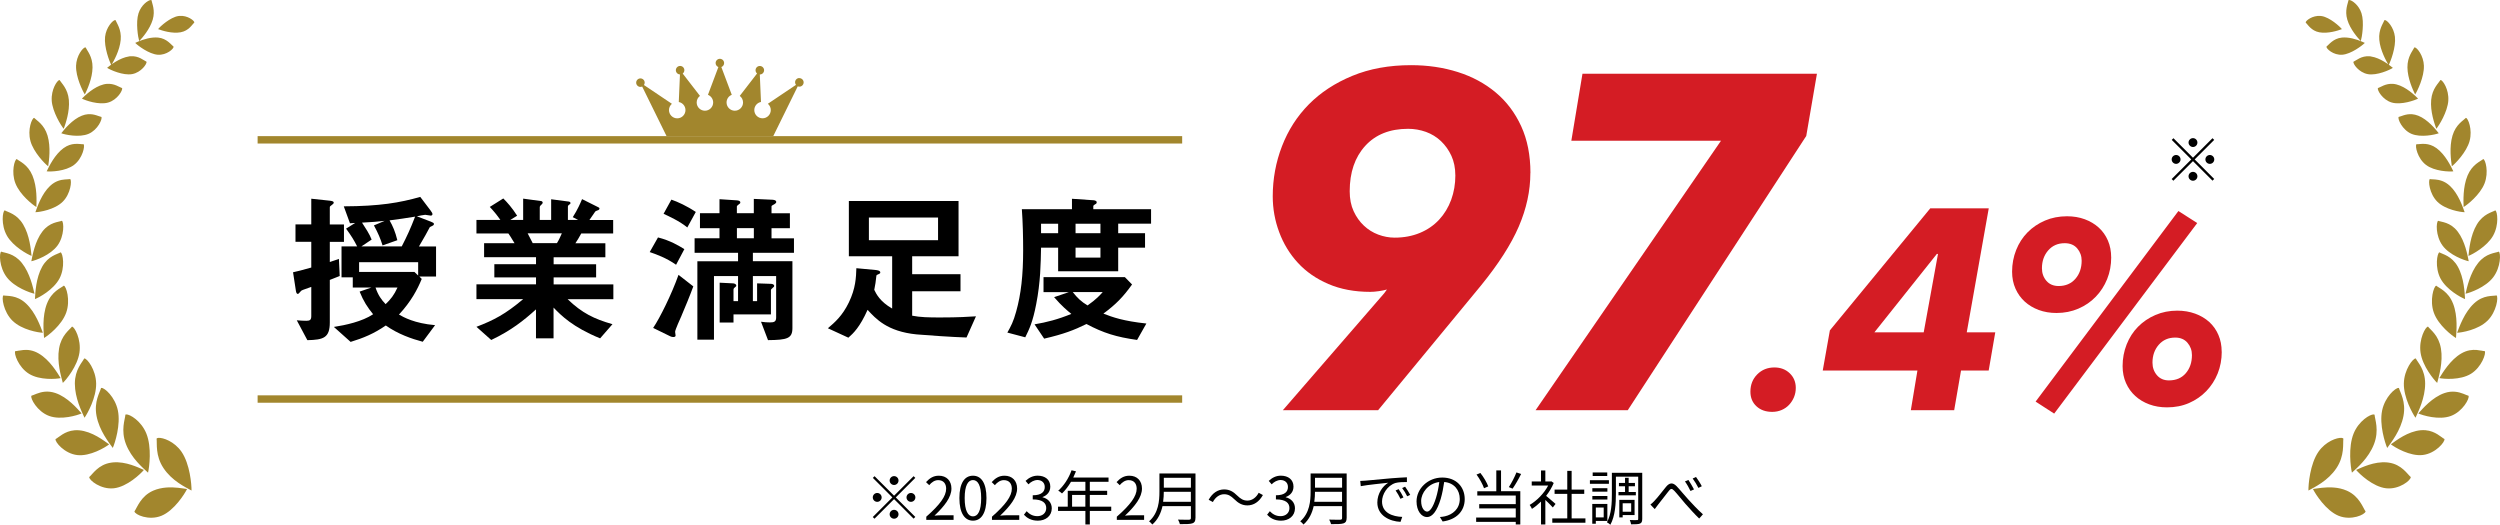 <?xml version="1.0" encoding="UTF-8"?><svg id="text" xmlns="http://www.w3.org/2000/svg" viewBox="0 0 676 141.9"><defs><style>.cls-1,.cls-2,.cls-3{stroke-width:0px;}.cls-2{fill:#a2862d;}.cls-3{fill:#d41c24;}</style></defs><path class="cls-3" d="M413.81,46.79c0,4.8-1.05,9.62-3.13,14.46-2.09,4.84-5.51,10.17-10.26,16l-27.78,33.67h-25.76l27.4-31.61.75-1.03c-.58.17-1.31.32-2.19.45-.88.13-1.65.19-2.31.19-4.25,0-8.03-.71-11.32-2.12-3.29-1.41-6.04-3.32-8.25-5.72-2.21-2.4-3.9-5.16-5.06-8.29-1.17-3.13-1.75-6.36-1.75-9.7,0-4.71.83-9.23,2.5-13.56,1.67-4.33,4.09-8.1,7.26-11.31,3.17-3.21,7.09-5.78,11.76-7.71,4.67-1.93,9.97-2.89,15.89-2.89,4.5,0,8.71.62,12.63,1.86,3.92,1.24,7.34,3.08,10.26,5.53,2.92,2.44,5.21,5.48,6.88,9.12,1.67,3.64,2.5,7.86,2.5,12.66ZM393.52,47.38c0-1.96-.36-3.71-1.06-5.25-.71-1.53-1.65-2.86-2.82-3.97-1.17-1.11-2.53-1.94-4.07-2.5-1.55-.55-3.15-.83-4.82-.83-4.93,0-8.79,1.54-11.59,4.61-2.8,3.07-4.2,7.17-4.2,12.28,0,2.05.35,3.84,1.06,5.38.71,1.54,1.63,2.84,2.76,3.9,1.13,1.07,2.42,1.88,3.88,2.43,1.46.55,2.94.83,4.45.83,2.51,0,4.78-.43,6.83-1.28,2.05-.85,3.78-2.05,5.2-3.58,1.42-1.53,2.51-3.33,3.26-5.37.75-2.05,1.13-4.26,1.13-6.65Z"/><path class="cls-3" d="M440.15,110.92h-24.93l50.14-72.87h-40.47l3.01-18.12h63.4l-2.89,16.83-48.26,74.15Z"/><path class="cls-3" d="M485.58,104.88c0,.9-.16,1.73-.48,2.51-.32.77-.76,1.46-1.32,2.06-.56.6-1.23,1.07-2.02,1.41-.79.34-1.64.51-2.54.51-1.76,0-3.18-.5-4.27-1.51-1.09-1.01-1.64-2.32-1.64-3.95,0-1.88.62-3.45,1.86-4.69,1.24-1.24,2.78-1.86,4.63-1.86,1.67,0,3.05.53,4.14,1.57,1.09,1.05,1.64,2.37,1.64,3.95Z"/><path class="cls-3" d="M530.26,100.2l-1.85,10.72h-11.72l1.78-10.72h-25.6l1.93-10.87,27.15-33h15.81l-5.95,33.54h7.71l-1.78,10.33h-7.48ZM524.03,68.67h-.31l-16.89,21.2h13.34l3.86-21.2Z"/><path class="cls-3" d="M570.87,69.57c0,2.12-.37,4.09-1.1,5.9-.73,1.81-1.76,3.4-3.08,4.77-1.32,1.37-2.89,2.44-4.7,3.22-1.81.78-3.78,1.17-5.9,1.17-1.74,0-3.35-.27-4.81-.81-1.46-.54-2.72-1.3-3.78-2.26-1.06-.97-1.9-2.13-2.51-3.5-.61-1.37-.92-2.9-.92-4.59,0-2.07.37-4.03,1.1-5.87.73-1.84,1.76-3.43,3.08-4.77,1.32-1.34,2.89-2.4,4.7-3.18,1.81-.78,3.81-1.17,5.97-1.17,1.74,0,3.35.27,4.81.81,1.46.54,2.72,1.3,3.78,2.26,1.06.97,1.88,2.13,2.47,3.5.59,1.37.88,2.87.88,4.52ZM555.45,111.84l-5.02-3.25,38.61-51.53,5.09,3.25-38.68,51.53ZM562.88,70.49c0-1.27-.4-2.38-1.2-3.32-.8-.94-1.93-1.41-3.39-1.41-1.84,0-3.32.65-4.45,1.94-1.13,1.3-1.7,2.91-1.7,4.84,0,1.32.4,2.45,1.2,3.39.8.94,1.91,1.41,3.32,1.41,1.88,0,3.39-.65,4.52-1.94,1.13-1.3,1.7-2.93,1.7-4.91ZM600.76,95.09c0,2.12-.37,4.09-1.1,5.9-.73,1.81-1.76,3.4-3.08,4.77-1.32,1.37-2.88,2.44-4.67,3.22-1.79.78-3.77,1.17-5.94,1.17-1.74,0-3.35-.27-4.81-.81-1.46-.54-2.72-1.3-3.78-2.26-1.06-.97-1.9-2.13-2.51-3.5-.61-1.37-.92-2.9-.92-4.59,0-2.07.37-4.03,1.1-5.87.73-1.84,1.76-3.43,3.08-4.77,1.32-1.34,2.89-2.4,4.7-3.18,1.81-.78,3.78-1.17,5.9-1.17,1.74,0,3.36.27,4.84.81,1.48.54,2.76,1.3,3.82,2.26,1.06.97,1.88,2.13,2.47,3.5.59,1.37.88,2.87.88,4.52ZM592.7,96.01c0-1.27-.4-2.38-1.2-3.32-.8-.94-1.91-1.41-3.32-1.41-1.84,0-3.32.65-4.45,1.94-1.13,1.3-1.7,2.91-1.7,4.84,0,1.32.4,2.45,1.2,3.39.8.94,1.88,1.41,3.25,1.41,1.93,0,3.45-.65,4.56-1.94,1.11-1.3,1.66-2.93,1.66-4.91Z"/><path class="cls-1" d="M241.76,134.04l5.28-5.28.46.46-5.28,5.28,5.28,5.28-.46.46-5.28-5.28-5.3,5.3-.46-.46,5.3-5.3-5.28-5.28.46-.46,5.28,5.28ZM238.4,134.5c0,.66-.54,1.2-1.2,1.2s-1.2-.54-1.2-1.2.54-1.2,1.2-1.2,1.2.54,1.2,1.2ZM241.76,131.14c-.66,0-1.2-.54-1.2-1.2s.54-1.2,1.2-1.2,1.2.54,1.2,1.2-.54,1.2-1.2,1.2ZM241.76,137.86c.66,0,1.2.54,1.2,1.2s-.54,1.2-1.2,1.2-1.2-.54-1.2-1.2.54-1.2,1.2-1.2ZM245.12,134.5c0-.66.54-1.2,1.2-1.2s1.2.54,1.2,1.2-.54,1.2-1.2,1.2-1.2-.54-1.2-1.2Z"/><path class="cls-1" d="M250.46,139.72c3.68-3.22,5.38-5.55,5.38-7.57,0-1.34-.7-2.32-2.16-2.32-.96,0-1.79.59-2.43,1.36l-.85-.83c.96-1.04,1.97-1.73,3.46-1.73,2.1,0,3.41,1.38,3.41,3.47,0,2.34-1.84,4.72-4.59,7.33.61-.05,1.33-.11,1.92-.11h3.25v1.26h-7.38v-.86Z"/><path class="cls-1" d="M259.42,134.68c0-4.08,1.42-6.05,3.67-6.05s3.65,1.99,3.65,6.05-1.42,6.11-3.65,6.11-3.67-2.03-3.67-6.11ZM265.31,134.68c0-3.43-.9-4.87-2.22-4.87s-2.24,1.44-2.24,4.87.9,4.95,2.24,4.95,2.22-1.49,2.22-4.95Z"/><path class="cls-1" d="M268.22,139.72c3.68-3.22,5.38-5.55,5.38-7.57,0-1.34-.7-2.32-2.16-2.32-.96,0-1.79.59-2.43,1.36l-.85-.83c.96-1.04,1.97-1.73,3.46-1.73,2.1,0,3.41,1.38,3.41,3.47,0,2.34-1.84,4.72-4.59,7.33.61-.05,1.33-.11,1.92-.11h3.25v1.26h-7.38v-.86Z"/><path class="cls-1" d="M276.86,139.19l.74-.96c.69.72,1.58,1.34,2.91,1.34s2.39-.83,2.39-2.18-.94-2.35-3.65-2.35v-1.12c2.42,0,3.25-.98,3.25-2.24,0-1.14-.77-1.86-1.98-1.89-.94.03-1.78.51-2.43,1.17l-.78-.93c.88-.82,1.92-1.41,3.28-1.41,1.97,0,3.41,1.06,3.41,2.95,0,1.42-.85,2.37-2.1,2.83v.06c1.39.32,2.5,1.38,2.5,2.98,0,2.1-1.68,3.35-3.76,3.35-1.84,0-2.99-.77-3.76-1.6Z"/><path class="cls-1" d="M300.48,138.15h-5.79v3.67h-1.2v-3.67h-7.4v-1.15h2.63v-4.29h4.77v-2.43h-3.89c-.72,1.23-1.57,2.32-2.43,3.15-.22-.19-.72-.59-1.02-.75,1.5-1.31,2.85-3.38,3.6-5.52l1.2.29c-.22.56-.48,1.14-.74,1.68h9.54v1.15h-5.06v2.43h4.69v1.12h-4.69v3.17h5.79v1.15ZM293.48,137v-3.17h-3.59v3.17h3.59Z"/><path class="cls-1" d="M301.98,139.72c3.68-3.22,5.38-5.55,5.38-7.57,0-1.34-.7-2.32-2.16-2.32-.96,0-1.79.59-2.43,1.36l-.85-.83c.96-1.04,1.97-1.73,3.46-1.73,2.1,0,3.41,1.38,3.41,3.47,0,2.34-1.84,4.72-4.59,7.33.61-.05,1.33-.11,1.92-.11h3.25v1.26h-7.38v-.86Z"/><path class="cls-1" d="M323.25,140.07c0,.83-.24,1.25-.83,1.44-.61.21-1.66.22-3.38.22-.08-.34-.3-.9-.51-1.23,1.34.05,2.63.03,2.99.03.37-.02.5-.13.5-.48v-3.2h-7.68c-.4,1.81-1.2,3.62-2.75,4.98-.16-.26-.64-.69-.88-.86,2.55-2.24,2.8-5.49,2.8-8.04v-4.9h9.75v12.04ZM322.01,135.68v-2.69h-7.32c0,.83-.05,1.74-.18,2.69h7.49ZM314.7,129.2v2.66h7.32v-2.66h-7.32Z"/><path class="cls-1" d="M333.71,134.95c-.86-.82-1.55-1.31-2.72-1.31-1.26,0-2.37.85-3.03,2.11l-1.14-.61c1.01-1.82,2.48-2.8,4.18-2.8,1.46,0,2.48.59,3.6,1.71.86.82,1.57,1.31,2.72,1.31,1.26,0,2.37-.85,3.03-2.11l1.14.61c-1.01,1.82-2.48,2.8-4.18,2.8-1.46,0-2.48-.61-3.6-1.71Z"/><path class="cls-1" d="M342.62,139.19l.74-.96c.69.72,1.58,1.34,2.91,1.34s2.39-.83,2.39-2.18-.94-2.35-3.65-2.35v-1.12c2.42,0,3.25-.98,3.25-2.24,0-1.14-.77-1.86-1.98-1.89-.94.03-1.78.51-2.43,1.17l-.78-.93c.88-.82,1.92-1.41,3.28-1.41,1.97,0,3.41,1.06,3.41,2.95,0,1.42-.85,2.37-2.1,2.83v.06c1.39.32,2.5,1.38,2.5,2.98,0,2.1-1.68,3.35-3.76,3.35-1.84,0-2.99-.77-3.76-1.6Z"/><path class="cls-1" d="M364.13,140.07c0,.83-.24,1.25-.83,1.44-.61.21-1.66.22-3.38.22-.08-.34-.3-.9-.51-1.23,1.34.05,2.63.03,2.99.03.37-.02.5-.13.5-.48v-3.2h-7.68c-.4,1.81-1.2,3.62-2.75,4.98-.16-.26-.64-.69-.88-.86,2.55-2.24,2.8-5.49,2.8-8.04v-4.9h9.75v12.04ZM362.89,135.68v-2.69h-7.32c0,.83-.05,1.74-.18,2.69h7.49ZM355.58,129.2v2.66h7.32v-2.66h-7.32Z"/><path class="cls-1" d="M369.21,129.97c1.04-.1,4.03-.38,6.95-.64,1.73-.14,3.22-.22,4.27-.27v1.28c-.91,0-2.29.02-3.11.26-2.26.72-3.62,3.14-3.62,5.01,0,3.09,2.88,4.07,5.46,4.16l-.46,1.34c-2.93-.13-6.27-1.7-6.27-5.23,0-2.46,1.49-4.48,2.95-5.35-1.39.16-5.71.58-7.43.93l-.14-1.41c.61-.02,1.1-.05,1.41-.08ZM379.5,134.5l-.82.38c-.37-.77-.83-1.6-1.31-2.26l.82-.35c.37.53.98,1.52,1.31,2.23ZM381.33,133.81l-.83.38c-.38-.77-.85-1.55-1.36-2.22l.8-.37c.38.53,1.01,1.5,1.39,2.21Z"/><path class="cls-1" d="M389.34,139.8c.5-.03.98-.11,1.36-.19,2.03-.45,4.02-1.95,4.02-4.69,0-2.4-1.52-4.37-4.21-4.59-.21,1.47-.51,3.07-.94,4.56-.98,3.25-2.24,4.93-3.71,4.93s-2.83-1.63-2.83-4.24c0-3.44,3.07-6.45,6.95-6.45s6.08,2.62,6.08,5.83-2.19,5.55-5.97,6.05l-.74-1.2ZM388.3,134.61c.4-1.31.7-2.82.88-4.27-3.04.38-4.9,2.99-4.9,5.12,0,2,.93,2.88,1.62,2.88s1.58-1.06,2.4-3.73Z"/><path class="cls-1" d="M405.87,132.82h5.22v9h-1.23v-.7h-10.71v-1.17h10.71v-2.48h-9.88v-1.15h9.88v-2.32h-10.4v-1.17h5.14v-5.63h1.28v5.63ZM401.28,132.02c-.34-1.02-1.2-2.58-2.03-3.7l1.04-.43c.9,1.12,1.76,2.62,2.13,3.63l-1.14.5ZM411.3,128.18c-.67,1.36-1.57,2.91-2.29,3.95l-1.02-.42c.7-1.04,1.58-2.74,2.06-3.97l1.25.43Z"/><path class="cls-1" d="M419.88,137.21c-.42-.46-1.3-1.36-2.02-2.03v6.63h-1.17v-6.19c-.8.78-1.63,1.46-2.45,1.98-.13-.3-.43-.85-.62-1.07,1.9-1.1,3.91-3.12,5.01-5.25h-4.45v-1.09h2.51v-2.98h1.17v2.98h1.39l.21-.05.67.45c-.5,1.23-1.23,2.42-2.06,3.49.74.59,2.14,1.83,2.55,2.18l-.74.96ZM428.7,140.18v1.17h-8.96v-1.17h4.05v-6.64h-3.43v-1.15h3.43v-5.07h1.18v5.07h3.41v1.15h-3.41v6.64h3.73Z"/><path class="cls-1" d="M435.05,130.82h-5.14v-.98h5.14v.98ZM431.51,140.87v.75h-.96v-5.36h4.08v4.61h-3.12ZM434.64,132.95h-4.07v-.94h4.07v.94ZM430.57,134.12h4.07v.96h-4.07v-.96ZM434.6,128.71h-3.94v-.96h3.94v.96ZM431.51,137.24v2.67h2.13v-2.67h-2.13ZM444.06,140.29c0,.7-.14,1.09-.59,1.28-.43.19-1.23.21-2.42.21-.05-.3-.21-.85-.35-1.17.85.05,1.68.03,1.95.02.24,0,.32-.06.32-.34v-11.4h-6.03v4.66c0,2.48-.18,6-1.5,8.34-.18-.19-.66-.53-.93-.66,1.25-2.21,1.34-5.33,1.34-7.68v-5.7h8.21v12.44ZM439.41,133.03v-1.54h-1.65v-.91h1.65v-1.38h.98v1.38h1.7v.91h-1.7v1.54h1.94v.91h-4.69v-.91h1.78ZM438.77,139.29v.62h-.91v-4.74h4.13v4.11h-3.22ZM438.77,136.08v2.29h2.3v-2.29h-2.3Z"/><path class="cls-1" d="M447.4,135.38c.85-.85,2.19-2.66,3.11-3.76.91-1.09,1.78-1.23,2.82-.18.93.96,2.18,2.54,3.2,3.63.96,1.06,2.51,2.72,3.94,4l-1.01,1.14c-1.2-1.14-2.66-2.77-3.75-4-1.02-1.17-2.22-2.71-2.98-3.5-.67-.72-.98-.62-1.5.05-.74.93-2.06,2.67-2.85,3.65-.34.42-.69.93-.94,1.25l-1.17-1.22c.38-.29.72-.61,1.14-1.06ZM458.05,132.34l-.94.42c-.4-.83-.96-1.84-1.5-2.58l.93-.4c.4.59,1.14,1.79,1.52,2.56ZM460.16,131.48l-.91.45c-.43-.85-1.01-1.83-1.55-2.54l.9-.42c.42.56,1.2,1.76,1.57,2.51Z"/><path class="cls-2" d="M48.25,4.34c.1-.02.2-.03.3-.04,2.13-.18,4.03,1.28,4,1.78-.55.49-1.46,2.24-3.71,2.65-2.29.42-5.05-.46-6.09-.86.55-.71,3.25-3.18,5.5-3.54M37.46,3.57c-.81,2.53-.12,6.59.18,7.55.83-.87,2.87-3.19,3.65-5.79.76-2.55-.2-4.45-.33-5.28-.05-.04-.12-.05-.22-.04-.71.06-2.57,1.34-3.28,3.57M36.56,11.6c.66.69,3.71,3.02,6.1,3.2,2.39.18,4.38-1.65,4.28-2.19-.63-.46-1.8-2.21-4.18-2.45-.45-.04-.9-.04-1.36,0-2.02.17-3.98,1.03-4.83,1.44M28.41,9.96c-.31,2.8,1.2,6.73,1.7,7.64.66-1.11,2.27-3.95,2.53-6.83.25-2.82-1.1-4.52-1.4-5.33-.03-.02-.07-.02-.11-.02-.62.05-2.43,1.93-2.72,4.54M34.88,15.26c-2.52.38-4.97,2.3-5.92,3.08.81.54,4.31,2.14,6.76,1.7,2.46-.44,4.1-2.83,3.89-3.36-.69-.3-2.11-1.65-4.37-1.47-.12.01-.24.02-.37.04M20.57,17.83c-.1,2.96,1.78,6.83,2.37,7.71.6-1.22,2.05-4.29,2.08-7.31.04-2.96-1.51-4.59-1.88-5.42-.02,0-.05-.01-.09,0-.62.05-2.4,2.22-2.49,5.02M27.99,22.83c-2.59.66-4.91,2.9-5.84,3.83.88.48,4.58,1.79,7.09,1.07,2.51-.71,4.03-3.38,3.77-3.91-.69-.22-2.09-1.31-4.13-1.14-.29.02-.58.07-.89.15M13.98,27.2c.22,3.09,2.54,6.78,3.25,7.63.49-1.35,1.67-4.67,1.39-7.81-.28-3.08-2.04-4.56-2.51-5.37-.02,0-.04,0-.05,0-.6.05-2.28,2.58-2.07,5.56M22.13,31.28c-2.59,1.03-4.71,3.67-5.56,4.75.96.38,4.86,1.24,7.38.16,2.52-1.08,3.8-4.05,3.47-4.57-.65-.12-1.95-.88-3.68-.73-.5.04-1.03.16-1.6.39M8.22,38.1c.85,3.09,3.93,6.2,4.81,6.87.22-1.51.75-5.15-.17-8.29-.91-3.07-2.99-4.12-3.63-4.81h0c-.58.05-1.84,3.15-1,6.23M17.2,40.04c-2.4,1.74-3.94,4.96-4.58,6.29,1.04.13,5.1.02,7.41-1.75,2.32-1.77,3-5.14,2.57-5.58-.48.04-1.35-.17-2.42-.08-.88.07-1.91.35-2.97,1.12M4.18,49.6c1.21,3.08,4.68,5.81,5.66,6.38.05-1.59.24-5.38-1.06-8.5-1.27-3.05-3.51-3.84-4.25-4.47-.58.1-1.56,3.51-.35,6.59M13.55,50.26c-2.28,2.14-3.46,5.66-3.98,7.12,1.09-.01,5.2-.67,7.38-2.83,2.19-2.15,2.52-5.74,2.03-6.13-.2.04-.48.05-.81.07-.19,0-.41.02-.64.04-1.1.09-2.55.39-3.97,1.73M1.87,63.73c1.68,2.94,5.58,5.06,6.66,5.46-.17-1.64-.5-5.54-2.27-8.5-1.73-2.9-4.14-3.3-4.98-3.81-.58.21-1.08,3.9.59,6.84M11.46,62.6c-2.01,2.63-2.68,6.44-2.99,8.04,1.11-.21,5.16-1.63,7.08-4.25,1.91-2.62,1.74-6.38,1.18-6.69-.87.36-3.3.33-5.26,2.9M1.84,74.98c2.1,2.74,6.33,4.21,7.48,4.44-.39-1.66-1.21-5.57-3.41-8.32-2.15-2.68-4.66-2.68-5.58-3.06-.57.32-.59,4.2,1.51,6.94M11.4,72.12c-1.7,3.05-1.85,7.04-1.95,8.75,1.1-.41,5.02-2.52,6.63-5.55,1.6-3.03.92-6.86.31-7.09-.84.52-3.32.91-4.99,3.89M5.13,94.8c-.41.08-.75.15-1,.15-.44.55.82,4.35,3.72,6.13,2.9,1.79,7.38,1.42,8.55,1.16-.92-1.46-2.94-4.92-5.94-6.66-1.59-.93-3.02-1.04-4.15-.94-.44.04-.83.1-1.18.17M15.97,94.23c-.63,3.7.56,7.6,1.02,9.31.92-.86,3.95-4.54,4.49-8.17.54-3.63-1.36-7.08-2.02-7.05-.64.86-2.87,2.29-3.49,5.91M3.41,86.75c2.51,2.45,6.98,3.19,8.18,3.23-.63-1.64-1.95-5.49-4.57-7.93-2.55-2.38-5.11-1.94-6.1-2.17-.54.43-.03,4.42,2.48,6.87M12.69,82.11c-1.32,3.44-.9,7.52-.78,9.28,1.06-.61,4.75-3.42,5.98-6.82,1.22-3.39.01-7.2-.64-7.33-.79.68-3.26,1.51-4.55,4.86M8.49,107.02c-.35.66,1.56,4.26,4.79,5.45,3.23,1.19,7.65-.17,8.79-.69-1.18-1.29-3.76-4.37-7.09-5.51-1.04-.35-1.98-.43-2.81-.36-1.75.15-3.01.94-3.7,1.1M22.77,96.93c-.5,1.03-2.52,2.97-2.53,6.79,0,3.91,1.86,7.59,2.61,9.24.78-1.08,3.22-5.44,3.15-9.27-.07-3.76-2.48-6.82-3.19-6.76-.01,0-.03,0-.04,0M15.02,118.71c-.22.76,2.39,3.94,5.86,4.34,3.47.41,7.59-2.08,8.63-2.89-1.43-1.01-4.57-3.5-8.12-3.81-.44-.04-.86-.04-1.25,0-2.7.22-4.27,1.95-5.12,2.38M27.32,104.93c-.3,1.16-1.95,3.64-1.22,7.52.75,3.97,3.33,7.2,4.4,8.67.57-1.29,2.18-6.28,1.37-10.15-.77-3.68-3.62-6.14-4.44-6.08-.04,0-.08.01-.11.03M30.1,125.09c-3.54.49-5.08,3.18-5.97,3.9-.09.82,3.12,3.44,6.67,3.04,3.56-.4,7.21-3.88,8.11-4.96-1.54-.66-4.86-2.33-8.31-2.04-.17.01-.33.03-.5.06M33.91,112.14c-.09,1.25-1.3,4.15.14,7.93,1.48,3.86,4.64,6.49,5.98,7.74.34-1.45,1.06-6.85-.46-10.59-1.38-3.41-4.48-5.24-5.45-5.16-.09,0-.17.03-.22.08M41.43,132.67c-3.41,1.49-4.36,4.63-5.08,5.61.09.85,3.84,2.59,7.29,1.19,3.45-1.4,6.28-5.91,6.94-7.24-1.18-.16-3.32-.59-5.66-.4-1.15.1-2.34.34-3.49.84M42.34,118.61c.18,1.29-.39,4.55,1.86,7.95,2.3,3.48,5.99,5.2,7.59,6.08.02-1.55-.41-7.15-2.72-10.5-1.93-2.78-4.99-3.84-6.23-3.74-.25.02-.43.09-.51.21"/><path class="cls-2" d="M627.75,4.34c2.25.36,4.95,2.83,5.5,3.54-1.04.39-3.8,1.28-6.09.86-2.24-.41-3.16-2.16-3.71-2.65-.03-.5,1.87-1.96,4-1.78.1,0,.2.02.3.04M638.54,3.57c-.71-2.22-2.57-3.51-3.28-3.57-.1,0-.17,0-.22.04-.13.83-1.09,2.73-.33,5.28.78,2.61,2.82,4.92,3.65,5.79.3-.96.99-5.03.18-7.55M639.44,11.6c-.85-.41-2.82-1.27-4.83-1.44-.46-.04-.91-.04-1.36,0-2.39.24-3.56,1.99-4.18,2.45-.1.54,1.89,2.37,4.28,2.19,2.39-.18,5.43-2.51,6.1-3.2M647.59,9.96c-.29-2.62-2.1-4.5-2.72-4.54-.04,0-.08,0-.11.02-.3.82-1.65,2.52-1.4,5.33.26,2.88,1.87,5.72,2.53,6.83.5-.91,2.02-4.83,1.7-7.64M641.12,15.26c-.13-.02-.25-.03-.37-.04-2.25-.19-3.67,1.17-4.37,1.47-.21.53,1.44,2.92,3.89,3.36,2.46.44,5.96-1.16,6.76-1.7-.95-.78-3.4-2.7-5.92-3.08M655.43,17.83c-.09-2.81-1.87-4.97-2.49-5.02-.03,0-.06,0-.09,0-.37.83-1.91,2.46-1.88,5.42.04,3.02,1.48,6.09,2.08,7.31.59-.88,2.47-4.76,2.37-7.71M648.01,22.83c-.31-.08-.61-.13-.89-.15-2.04-.17-3.44.93-4.13,1.14-.26.53,1.26,3.2,3.77,3.91,2.51.72,6.21-.6,7.09-1.07-.92-.92-3.25-3.17-5.84-3.83M662.02,27.2c.21-2.98-1.47-5.51-2.07-5.56-.02,0-.04,0-.05,0-.47.81-2.23,2.29-2.51,5.37-.28,3.15.9,6.46,1.39,7.81.71-.84,3.03-4.54,3.25-7.63M653.87,31.28c-.57-.23-1.1-.34-1.6-.39-1.74-.15-3.04.61-3.68.73-.32.52.96,3.49,3.47,4.57,2.52,1.08,6.42.22,7.38-.16-.86-1.08-2.97-3.72-5.56-4.75M667.78,38.1c.84-3.08-.43-6.18-1-6.23h0c-.64.69-2.72,1.74-3.63,4.81-.92,3.14-.39,6.78-.17,8.29.88-.67,3.96-3.78,4.81-6.87M658.8,40.04c-1.06-.77-2.09-1.04-2.97-1.12-1.08-.09-1.94.12-2.42.08-.43.44.25,3.81,2.57,5.58,2.31,1.77,6.37,1.88,7.41,1.75-.64-1.33-2.18-4.55-4.58-6.29M671.82,49.6c1.2-3.08.23-6.49-.35-6.59-.74.63-2.98,1.42-4.25,4.47-1.29,3.11-1.11,6.91-1.06,8.5.98-.57,4.45-3.3,5.66-6.38M662.45,50.26c-1.42-1.33-2.88-1.63-3.97-1.73-.23-.02-.45-.03-.64-.04-.33-.01-.61-.02-.81-.07-.49.39-.15,3.97,2.03,6.13,2.18,2.16,6.29,2.82,7.38,2.83-.52-1.46-1.7-4.99-3.98-7.12M674.13,63.73c1.67-2.94,1.17-6.63.59-6.84-.84.51-3.25.91-4.98,3.81-1.77,2.96-2.1,6.86-2.27,8.5,1.08-.41,4.98-2.52,6.66-5.46M664.54,62.6c-1.96-2.57-4.39-2.54-5.26-2.9-.56.32-.74,4.07,1.18,6.69,1.91,2.62,5.97,4.04,7.08,4.25-.31-1.6-.98-5.41-2.99-8.04M674.16,74.98c2.1-2.74,2.08-6.62,1.51-6.94-.92.39-3.43.38-5.58,3.06-2.2,2.75-3.02,6.66-3.41,8.32,1.15-.23,5.39-1.7,7.48-4.44M664.6,72.12c-1.67-2.98-4.15-3.37-4.99-3.89-.61.23-1.29,4.06.31,7.09,1.61,3.03,5.53,5.14,6.63,5.55-.11-1.7-.25-5.7-1.95-8.75M670.87,94.8c-.34-.06-.74-.13-1.18-.17-1.14-.09-2.57.02-4.15.94-3,1.74-5.02,5.2-5.94,6.66,1.18.26,5.65.63,8.55-1.16,2.9-1.79,4.16-5.58,3.72-6.13-.25,0-.59-.07-1-.15M660.03,94.23c-.61-3.62-2.85-5.04-3.49-5.91-.66-.04-2.56,3.41-2.02,7.05.54,3.63,3.58,7.3,4.49,8.17.45-1.71,1.64-5.61,1.02-9.31M672.59,86.75c2.51-2.45,3.02-6.44,2.48-6.87-.99.23-3.55-.21-6.1,2.17-2.61,2.44-3.94,6.29-4.57,7.93,1.21-.04,5.68-.78,8.18-3.23M663.31,82.11c-1.29-3.35-3.77-4.18-4.55-4.86-.66.13-1.86,3.94-.64,7.33,1.23,3.39,4.92,6.2,5.98,6.82.12-1.77.54-5.85-.78-9.28M667.51,107.02c-.69-.16-1.94-.96-3.7-1.1-.83-.07-1.76,0-2.81.36-3.33,1.14-5.91,4.22-7.09,5.51,1.15.52,5.56,1.88,8.79.69,3.23-1.19,5.14-4.79,4.79-5.45M653.23,96.93s-.03,0-.04,0c-.71-.06-3.12,3.01-3.19,6.76-.07,3.83,2.38,8.19,3.15,9.27.75-1.64,2.61-5.32,2.61-9.24,0-3.82-2.03-5.76-2.53-6.79M660.98,118.71c-.85-.43-2.43-2.15-5.12-2.38-.39-.03-.81-.03-1.25,0-3.55.31-6.7,2.8-8.12,3.81,1.05.82,5.17,3.3,8.63,2.89,3.47-.4,6.08-3.58,5.86-4.34M648.68,104.93s-.07-.03-.11-.03c-.82-.07-3.67,2.4-4.44,6.08-.81,3.87.8,8.85,1.37,10.15,1.07-1.48,3.65-4.7,4.4-8.67.73-3.88-.92-6.36-1.22-7.52M645.9,125.09c-.17-.02-.33-.04-.5-.06-3.45-.29-6.77,1.38-8.31,2.04.9,1.08,4.55,4.56,8.11,4.96,3.56.41,6.76-2.21,6.67-3.04-.89-.72-2.43-3.41-5.97-3.9M642.09,112.14c-.05-.04-.12-.07-.22-.08-.97-.08-4.07,1.75-5.45,5.16-1.52,3.74-.8,9.14-.46,10.59,1.34-1.26,4.5-3.88,5.98-7.74,1.44-3.78.23-6.68.14-7.93M634.57,132.67c-1.15-.5-2.34-.75-3.49-.84-2.34-.19-4.48.24-5.66.4.66,1.34,3.5,5.84,6.94,7.24,3.45,1.4,7.2-.34,7.29-1.19-.72-.98-1.67-4.12-5.08-5.61M633.66,118.61c-.08-.11-.25-.18-.51-.21-1.24-.1-4.3.96-6.23,3.74-2.32,3.35-2.75,8.94-2.72,10.5,1.6-.88,5.29-2.6,7.59-6.08,2.25-3.4,1.68-6.66,1.86-7.95"/><path class="cls-1" d="M89.18,65.39v5.46c.57-.22,1.94-.66,2.46-.84l.22,4.62c-.62.22-1.8.7-2.68,1.06v11.49c0,4.18-1.72,4.71-6.07,4.8l-2.86-5.37c1.19.09,1.89.13,2.6.13.97,0,1.32-.26,1.32-1.28v-7.88c-2.42.84-2.68.92-2.86,1.19-.44.48-.57.7-.79.7-.4,0-.48-.66-.53-.97l-.75-4.88c1.19-.26,2.46-.57,4.93-1.28v-6.95h-4.27v-4.71h4.27v-6.95l4.97.53c.66.09,1.1.18,1.1.53,0,.26-.26.44-.44.57-.53.4-.62.44-.62.75v4.58h3.83v4.71h-3.83ZM113.38,74.76l.66.66c-1.19,2.9-2.9,6.12-6.16,9.64,1.23.7,4.18,2.38,9.77,2.86l-3.34,4.49c-2.99-.79-6.69-2.07-9.99-4.4-3.26,2.24-6.07,3.39-9.51,4.44l-4.53-4.05c3.12-.48,7.66-1.45,10.61-3.43-1.54-1.89-2.6-3.52-3.65-6.12l3.17-1.1h-5.02v-2.77h-3.04v-8.36h4.22c-.79-1.58-1.54-2.82-2.99-4.8l2.46-1.54c-.48.04-.92.04-1.41.09l-1.67-4.58c9.73-.04,15.09-.97,20.68-2.55l2.77,3.65c.4.53.53.79.53,1.01,0,.31-.31.4-.44.4-.22,0-1.32-.22-1.54-.22-.35,0-1.8.31-2.24.4l3.78,1.45c.53.22.84.35.84.62,0,.18-.13.31-.22.4-.13.09-.75.35-.88.44-.4.79-1.85,3.43-2.95,5.24h4.62v8.14h-4.53ZM113.07,70.89h-15.97v2.64h14.96l1.01.97v-3.61ZM105.33,59.58c.88,1.54,1.54,3.04,2.11,5.37l-4,1.41c-.57-1.85-1.19-3.3-2.33-5.41l2.9-1.23c-1.94.22-3.56.35-6.12.48.97,1.5,2.02,3.08,2.6,4.58l-2.77,1.85h10.91c1.41-2.73,2.38-4.84,3.61-8.05-2.95.48-4.22.66-6.91,1.01ZM101.54,77.75c.7,2.07,1.58,3.3,2.73,4.49,1.36-1.28,2.29-2.46,3.21-4.49h-5.94Z"/><path class="cls-1" d="M153.46,80.88c3.92,3.78,7.22,5.37,12.15,6.78l-3.34,3.83c-7.44-3.04-10.56-6.21-12.59-8.32v8.32h-4.75v-7.83c-3.3,2.99-6.73,5.72-12.1,8.27l-4-3.56c4.71-1.8,7.83-3.43,12.63-7.48h-12.63v-4h16.11v-1.89h-11.27v-3.56h11.27v-1.89h-14.04v-3.79h8.23c-1.1-1.8-1.23-2.02-1.67-2.64h-8.63v-3.65h6.47c-.84-1.23-1.85-2.46-2.86-3.52l3.65-2.29c1.06,1.06,2.38,2.51,3.74,4.67l-1.85,1.14h3.48v-5.76l4.88.66c.13,0,.4.18.4.4,0,.26-.22.44-.35.57-.22.18-.44.4-.44.7v3.43h3.08v-5.59l4.75.62c.22.04.48.13.48.4,0,.18-.13.31-.35.44-.13.09-.35.26-.35.48v3.65h2.77l-1.45-.75c1.32-2.07,2.07-3.83,2.51-4.88l4.4,2.2c.13.04.31.18.31.35s-.18.35-.26.4c-.13.04-.75.26-.88.4-.09.09-1.32,1.94-1.58,2.29h6.42v3.65h-8.63c-.57,1.06-1.01,1.76-1.58,2.64h8.1v3.79h-13.99v1.89h11.49v3.56h-11.49v1.89h16.15v4h-12.37ZM142.68,63.1c.57,1.1.62,1.23,1.36,2.64h6.56c.53-.84.97-1.85,1.32-2.64h-9.24Z"/><path class="cls-1" d="M182.81,71.59c-2.68-1.89-5.46-2.86-7.13-3.43l2.24-3.96c3.34.84,5.72,2.29,7.13,3.17l-2.24,4.22ZM184.31,85.32c-.35.79-1.76,3.87-1.76,4.4,0,.13.13.88.13,1.01,0,.31-.31.4-.57.4-.18,0-.48,0-.92-.22l-4.58-2.24c1.8-2.64,5.02-9.15,6.86-14.35l4,3.12c-.7,1.98-2.6,6.6-3.17,7.88ZM185.85,61.51c-2.07-1.72-5.02-3.04-6.42-3.7l2.11-3.83c1.67.57,4.22,1.72,6.6,3.34l-2.29,4.18ZM203.58,68.33v2.29h10.69v18.09c0,2.82-1.41,3.21-6.6,3.26l-1.89-4.97c.7.13,1.89.18,2.42.18,1.1,0,1.67-.18,1.67-1.32v-11.22h-6.29v6.78h1.14v-4.8l3.74.13c.26,0,.88.09.88.57,0,.18-.09.26-.22.35-.48.44-.66.57-.66.79v6.56h-10.12v2.2h-3.74v-10.78l3.61.18c.22,0,.88.13.88.62,0,.13-.04.22-.35.44-.13.09-.4.31-.4.62v3.12h1.23v-6.78h-6.51v17.21h-4.49v-21.21h11v-2.29h-11.75v-3.92h6.73v-2.73h-5.28v-4.05h5.28v-3.79l4.66.31c.57.04.97.18.97.57,0,.22-.13.35-.31.44-.18.18-.62.44-.62.62v1.85h4.58v-3.87l4.84.22c.44,0,1.23.09,1.23.62,0,.22-.22.4-.4.53-.79.44-.88.48-.88.66v1.85h4.97v4.05h-4.97v2.73h6.07v3.92h-11.13ZM203.84,61.69h-4.58v2.73h4.58v-2.73Z"/><path class="cls-1" d="M261.35,91.26c-3.39-.09-11.09-.62-13.51-.84-7.97-.79-11.05-4.27-13.25-6.64-2.07,4.66-3.83,6.34-5.19,7.53l-5.54-2.55c1.85-1.58,3.92-3.34,5.68-7,1.85-3.83,1.94-6.78,2.02-9.24l5.15.48c.35.04,1.32.13,1.32.66,0,.22-.13.31-.31.4-.66.26-.7.31-.75.53-.18,1.72-.26,2.16-.57,3.78.53,1.1,1.54,3.17,4.84,5.06v-14.13h-11.71v-14.96h29.66v14.96h-12.54v4.84h13.07v4.62h-13.07v6.6c2.2.44,4.49.48,7.57.48,5.02,0,7.61-.18,9.68-.31l-2.55,5.72ZM253.65,58.83h-18.7v6.12h18.7v-6.12Z"/><path class="cls-1" d="M302.36,60.5v2.55h7.26v3.92h-7.26v6.38h-16.24v-6.38h-4.62c-.09,4.27-.13,9.29-1.32,15.31-.92,4.8-1.89,6.78-2.95,8.93l-4.84-1.28c.97-1.72,1.63-2.95,2.38-5.68,1.32-4.71,1.89-9.86,1.89-16.55,0-3.61-.09-7.57-.35-11.13h13.55v-2.82l5.85.4c.09,0,.84.09.84.53,0,.35-.18.44-.44.57s-.48.35-.48.48v.84h15.62v3.92h-8.89ZM307.47,91.92c-5.59-.79-9.07-1.85-13.69-4.31-3.39,1.67-6.16,2.73-11.44,3.96l-2.6-3.87c3.34-.57,6.29-1.32,9.95-2.82-1.06-.88-2.55-2.07-4.66-4.53l4-1.36h-6.86v-4.05h22l1.94,1.98c-2.42,3.39-4.4,5.41-7.75,7.88,2.46.97,5.41,2.02,11.62,2.68l-2.51,4.44ZM286.12,60.5h-4.62v2.55h4.62v-2.55ZM290.08,78.98c1.19,1.54,2.29,2.6,4,3.61,2.38-1.67,3.43-2.86,4.09-3.61h-8.1ZM297.56,60.5h-6.73v2.55h6.73v-2.55ZM297.56,66.97h-6.73v2.68h6.73v-2.68Z"/><path class="cls-2" d="M216.14,21.1c-.64,0-1.15.52-1.15,1.15,0,.26.09.5.24.7l-7.6,5.11c.48.41.79,1.02.79,1.7,0,1.23-1,2.23-2.23,2.23s-2.23-1-2.23-2.23c0-1.09.78-1.99,1.81-2.19l-.32-7.43s0,0,0,0c.64,0,1.16-.52,1.16-1.15s-.52-1.15-1.16-1.15-1.15.52-1.15,1.15c0,.35.16.67.41.88l-4.68,6.06c.54.41.89,1.05.89,1.78,0,1.23-1,2.23-2.23,2.23s-2.23-1-2.23-2.23c0-.94.58-1.75,1.41-2.07l-2.82-7.51c.44-.16.75-.58.75-1.08,0-.64-.52-1.15-1.15-1.15s-1.15.52-1.15,1.15c0,.49.31.91.75,1.08l-2.82,7.51c.83.33,1.41,1.13,1.41,2.07,0,1.23-1,2.23-2.23,2.23s-2.23-1-2.23-2.23c0-.73.35-1.38.89-1.78l-4.67-6.04c.27-.21.45-.54.45-.91,0-.64-.52-1.15-1.15-1.15s-1.15.52-1.15,1.15.49,1.12,1.11,1.15l-.32,7.45c1.03.2,1.81,1.1,1.81,2.19,0,1.23-1,2.23-2.23,2.23s-2.23-1-2.23-2.23c0-.68.31-1.29.79-1.7l-7.56-5.08c.12-.18.2-.41.2-.64,0-.64-.52-1.15-1.15-1.15s-1.15.52-1.15,1.15.52,1.15,1.15,1.15c.17,0,.32-.04.47-.1l6.6,13.42h28.84l6.63-13.48c.13.06.28.09.44.09.64,0,1.15-.52,1.15-1.15s-.52-1.15-1.15-1.15Z"/><rect class="cls-2" x="69.66" y="36.81" width="250" height="2"/><rect class="cls-2" x="69.66" y="106.9" width="250" height="2"/><path class="cls-1" d="M587.7,37.37l5.28,5.28,5.28-5.28.46.46-5.28,5.28,5.28,5.28-.46.46-5.28-5.28-5.3,5.3-.46-.46,5.3-5.3-5.28-5.28.46-.46ZM588.42,44.31c-.66,0-1.2-.54-1.2-1.2s.54-1.2,1.2-1.2,1.2.54,1.2,1.2-.58,1.2-1.2,1.2ZM591.78,38.55c0-.66.54-1.2,1.2-1.2s1.2.54,1.2,1.2-.54,1.2-1.2,1.2-1.2-.58-1.2-1.2ZM594.18,47.67c0,.66-.54,1.2-1.2,1.2s-1.2-.54-1.2-1.2.54-1.2,1.2-1.2c.69,0,1.2.58,1.2,1.2ZM597.54,41.91c.66,0,1.2.54,1.2,1.2s-.54,1.2-1.2,1.2-1.2-.54-1.2-1.2c0-.69.58-1.2,1.2-1.2Z"/></svg>